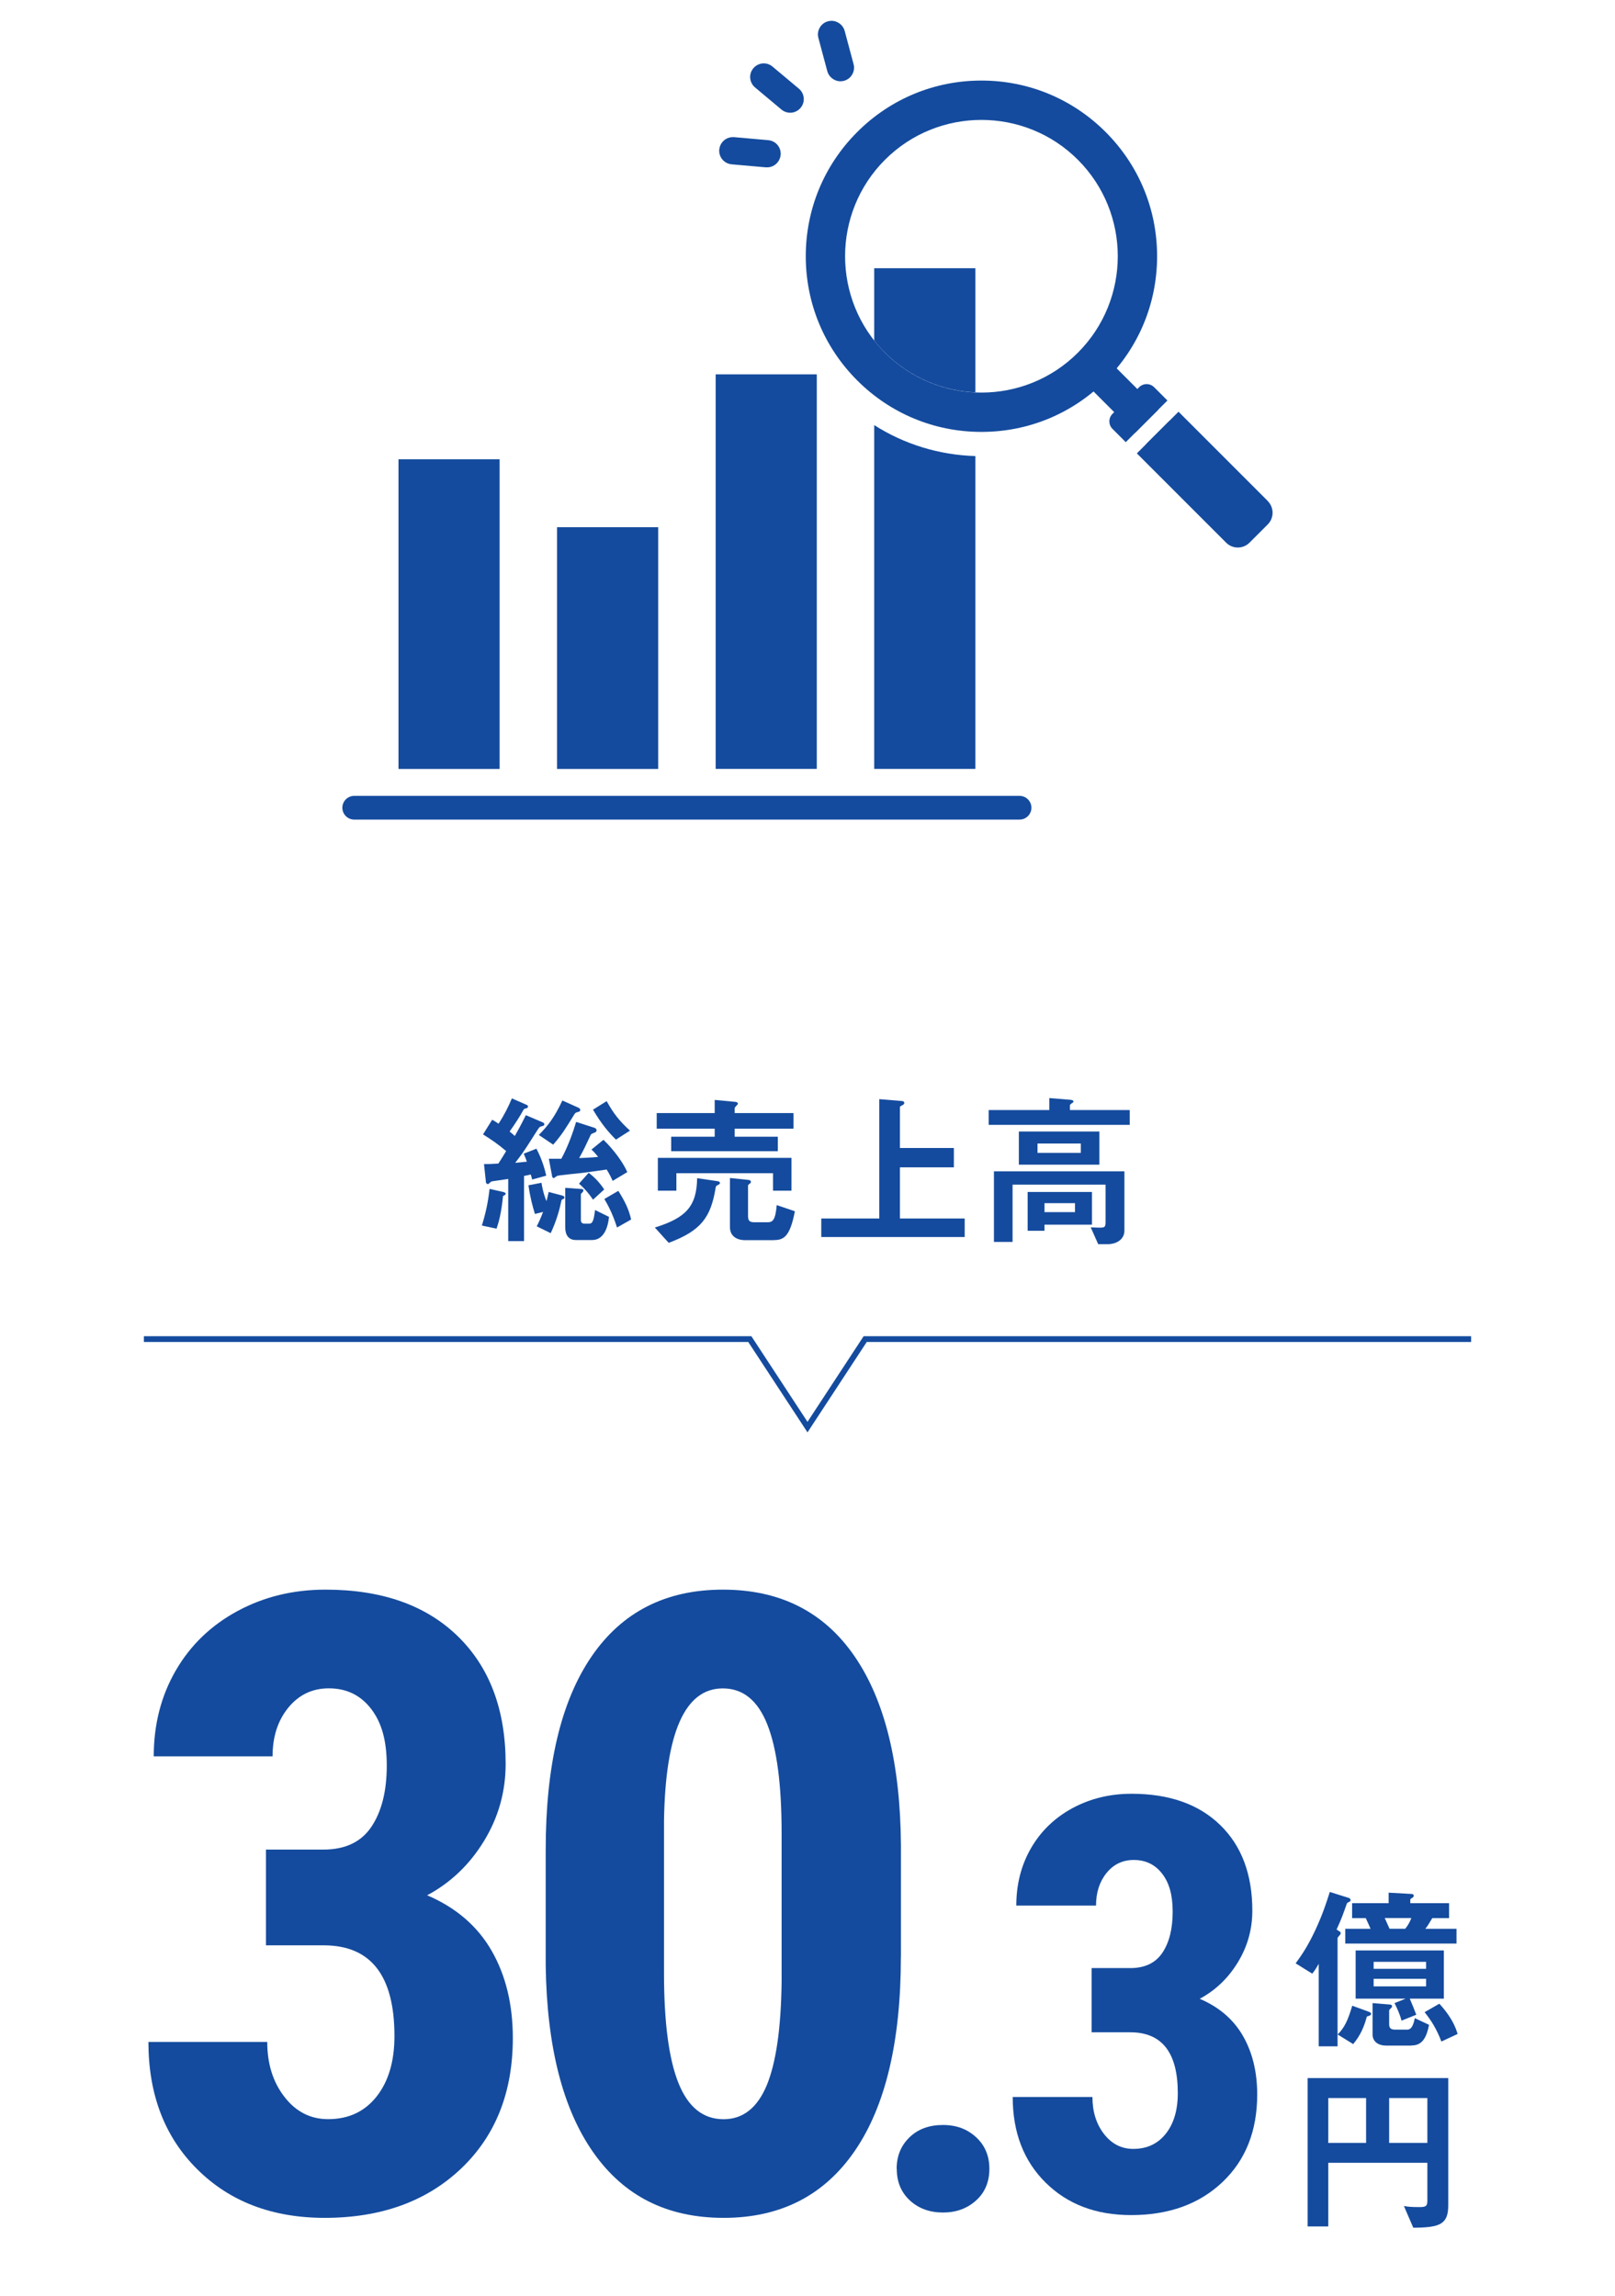 <?xml version="1.0" encoding="UTF-8"?>
<svg id="_レイヤー_2" data-name="レイヤー 2" xmlns="http://www.w3.org/2000/svg" viewBox="0 0 252 358.2">
  <defs>
    <style>
      .cls-1, .cls-2 {
        fill: none;
      }

      .cls-2 {
        stroke: #144b9e;
        stroke-miterlimit: 10;
        stroke-width: .9px;
      }

      .cls-3 {
        fill: #144b9e;
      }
    </style>
  </defs>
  <g id="design">
    <g>
      <g>
        <g>
          <g>
            <path class="cls-3" d="M210.57,296.71c-.35.2-.38.2-.43.35-.58,1.64-.72,2.1-1.58,4l.52.35c.09.06.12.12.12.2,0,.14-.09.26-.14.32-.17.2-.35.37-.35.49v16.87h-2.94v-12.87c-.46.78-.55.95-1.01,1.53l-2.59-1.61c.89-1.24,1.81-2.5,3.08-5.21,1.15-2.48,1.73-4.29,2.25-5.93l3.02.95c.09.03.23.2.23.32,0,.06-.06.2-.17.26ZM213.28,314.65c-.63,2.39-1.53,3.54-2.13,4.29l-2.42-1.5c1.01-1.04,1.55-2.04,2.27-4.49l2.45.89c.46.17.49.26.49.4,0,.2-.29.29-.66.4ZM209.91,303.25v-2.3h3.95c-.35-.78-.37-.86-.75-1.67h-2.13v-2.33h5.7v-1.64l3.57.2c.17,0,.35.09.35.26,0,.2-.12.29-.37.43-.14.09-.17.17-.17.23v.52h6.05v2.33h-2.62c-.49.83-.75,1.27-1.09,1.67h4.87v2.3h-17.33ZM219.98,311.86c.32.75.72,1.7,1.01,2.5l-2.3.92c-.26-1.04-.75-2.04-1.09-2.74l1.73-.69h-7.8v-7.52h13.76v7.52h-5.3ZM220.27,319.17h-3.97c-1.3,0-2.13-.66-2.13-1.76v-4.87l2.76.23c.12,0,.29.12.29.26,0,.12-.09.23-.14.26-.29.29-.32.32-.32.43v2.1c0,.49.14.86.89.86h1.96c.81,0,1.04-1.27,1.15-1.79l2.22,1.04c-.46,2.48-1.38,3.22-2.71,3.22ZM222.52,306.1h-8.18v1.09h8.18v-1.09ZM222.52,308.75h-8.18v1.18h8.18v-1.18ZM216.07,299.27c.23.49.26.6.75,1.67h2.45c.4-.49.72-1.04.95-1.67h-4.15ZM224.91,318.54c-.75-1.96-1.55-3.25-2.62-4.58l2.3-1.32c.66.72,2.22,2.48,2.85,4.72l-2.53,1.18Z"/>
            <path class="cls-3" d="M220.53,347.6l-1.47-3.4c.46.09.95.17,2.42.17.95,0,1.24-.12,1.24-.95v-5.96h-15.46v9.93h-3.22v-23.15h21.94v19.84c0,2.99-1.3,3.48-5.44,3.51ZM213.16,327.36h-5.9v7h5.9v-7ZM222.72,327.36h-5.96v7h5.96v-7Z"/>
          </g>
          <g>
            <path class="cls-3" d="M41.48,288.59h8.98c3.41,0,5.91-1.19,7.5-3.57,1.59-2.38,2.39-5.56,2.39-9.53s-.82-6.76-2.46-8.88c-1.64-2.12-3.83-3.18-6.58-3.18-2.58,0-4.68,1.01-6.32,3.01-1.64,2.01-2.46,4.54-2.46,7.6h-18.54c0-4.98,1.15-9.44,3.44-13.4,2.29-3.95,5.5-7.04,9.63-9.27,4.13-2.23,8.7-3.34,13.73-3.34,8.78,0,15.66,2.42,20.64,7.27,4.98,4.85,7.47,11.49,7.47,19.92,0,4.32-1.12,8.33-3.37,12.02-2.25,3.69-5.21,6.52-8.88,8.48,4.5,1.92,7.85,4.81,10.06,8.65,2.21,3.84,3.31,8.39,3.31,13.63,0,8.47-2.7,15.26-8.09,20.38-5.4,5.11-12.48,7.67-21.26,7.67-8.17,0-14.8-2.52-19.88-7.57-5.09-5.04-7.63-11.67-7.63-19.88h18.54c0,3.41.89,6.27,2.69,8.58,1.79,2.32,4.06,3.47,6.81,3.47,3.19,0,5.71-1.18,7.57-3.54,1.86-2.36,2.78-5.5,2.78-9.43,0-9.39-3.65-14.11-10.94-14.15h-9.11v-14.94Z"/>
            <path class="cls-3" d="M140.57,305.3c0,13.19-2.39,23.28-7.17,30.27-4.78,6.99-11.61,10.48-20.47,10.48s-15.56-3.4-20.34-10.19c-4.78-6.79-7.26-16.52-7.44-29.19v-18.02c0-13.15,2.38-23.2,7.14-30.17,4.76-6.97,11.6-10.45,20.51-10.45s15.75,3.45,20.51,10.35c4.76,6.9,7.18,16.75,7.27,29.55v17.36ZM121.96,285.97c0-7.51-.74-13.15-2.23-16.9-1.49-3.76-3.8-5.63-6.95-5.63-5.9,0-8.95,6.88-9.17,20.64v23.78c0,7.69.75,13.41,2.26,17.17,1.51,3.76,3.85,5.63,7.04,5.63,3.01,0,5.25-1.76,6.72-5.27,1.46-3.52,2.24-8.9,2.33-16.15v-23.26Z"/>
            <path class="cls-3" d="M139.91,338.41c0-1.99.67-3.63,2-4.92,1.33-1.29,3.07-1.93,5.21-1.93s3.81.64,5.19,1.91,2.07,2.92,2.07,4.94-.7,3.7-2.09,4.94c-1.39,1.25-3.11,1.87-5.16,1.87s-3.8-.63-5.16-1.89c-1.36-1.26-2.04-2.9-2.04-4.92Z"/>
            <path class="cls-3" d="M170.33,307.08h6.02c2.29,0,3.96-.8,5.03-2.4,1.07-1.6,1.6-3.73,1.6-6.39s-.55-4.53-1.65-5.95c-1.1-1.42-2.57-2.13-4.42-2.13-1.73,0-3.14.67-4.24,2.02-1.1,1.35-1.65,3.05-1.65,5.1h-12.44c0-3.34.77-6.33,2.31-8.99,1.54-2.65,3.69-4.72,6.46-6.22,2.77-1.49,5.84-2.24,9.21-2.24,5.89,0,10.5,1.63,13.84,4.88s5.01,7.71,5.01,13.36c0,2.9-.75,5.59-2.26,8.06-1.51,2.48-3.49,4.37-5.95,5.69,3.02,1.29,5.27,3.22,6.75,5.8,1.48,2.58,2.22,5.62,2.22,9.14,0,5.68-1.81,10.24-5.43,13.67-3.62,3.43-8.37,5.14-14.26,5.14-5.48,0-9.92-1.69-13.34-5.08-3.41-3.38-5.12-7.83-5.12-13.34h12.44c0,2.29.6,4.2,1.8,5.76,1.2,1.55,2.72,2.33,4.57,2.33,2.14,0,3.83-.79,5.08-2.37s1.87-3.69,1.87-6.33c0-6.3-2.45-9.46-7.34-9.49h-6.11v-10.02Z"/>
          </g>
        </g>
        <g>
          <path class="cls-3" d="M78.49,186.61c-.26,2.73-.7,4.19-1.01,5.1l-2.29-.49c.62-2,.96-3.64,1.2-5.72l2.08.47c.44.1.44.26.44.29,0,.13-.18.23-.42.36ZM83.04,184.06c-.08-.31-.08-.36-.23-.81-.39.1-.62.16-1.04.23v10.17h-2.47v-9.7c-.26.03-1.17.18-2.29.34-.23.03-.42.05-.55.23q-.21.23-.34.23c-.16,0-.26-.13-.29-.23l-.31-2.89c.7,0,.94,0,2.24-.08.47-.7,1.01-1.61,1.22-1.95-1.35-1.14-2.31-1.79-3.61-2.6l1.43-2.29c.42.23.49.29.99.62.94-1.43,1.56-2.7,2.08-3.95l2.31,1.01c.1.05.21.13.21.26s-.1.23-.21.26c-.39.1-.42.1-.55.34-.42.81-1.33,2.21-2.11,3.3.36.29.52.44.81.7,1.14-2.03,1.48-2.78,1.72-3.25l2.68,1.14c.13.05.21.21.21.29,0,.16-.13.21-.26.26-.31.08-.34.08-.52.21-.23.29-.91,1.38-1.27,1.95-1.25,1.98-1.72,2.57-2.5,3.59,1.48-.16,1.64-.16,1.82-.18-.18-.55-.31-.81-.49-1.25l1.98-.78c.91,1.72,1.35,3.35,1.53,4.21l-2.18.6ZM87.88,187.08c-.21.08-.23.1-.29.31-.29,1.4-.78,3.15-1.66,5.02l-2.18-1.07c.31-.6.57-1.14.99-2.24l-1.27.31c-.36-1.17-.73-2.5-1.01-4.47l2.03-.39c.26,1.61.62,2.47.78,2.86.08-.31.23-.86.34-1.43l2.16.57c.13.03.31.16.31.31,0,.08-.08.18-.18.21ZM90.27,173.48c-.39.1-.49.13-.65.39-1.4,2.26-1.9,3.12-3.3,4.73l-2.24-1.51c1.43-1.48,2.39-2.65,3.67-5.38l2.5,1.12c.16.08.29.18.29.36,0,.13-.05.23-.26.29ZM95.6,184.25c-.31-.68-.52-1.09-.94-1.77-.91.13-2.31.34-3.74.52-.62.08-3.69.36-3.98.47-.08.03-.44.34-.55.34-.03,0-.18,0-.23-.23l-.52-2.78h1.95c1.14-2.11,1.87-4.32,2.31-5.75l2.83.91c.18.05.36.21.36.39,0,.26-.26.36-.36.39-.47.18-.52.21-.62.47-.75,1.61-1.07,2.29-1.74,3.48.73-.03,1.66-.05,2.96-.18-.49-.62-.7-.83-1.04-1.14l1.87-1.53c1.66,1.59,3.12,3.64,3.72,5.04l-2.29,1.38ZM92.38,193.48h-2.52c-1.2,0-1.66-.86-1.66-1.95v-6.19l2.57.18c.13,0,.26.05.26.23s-.13.26-.39.55v4.06c0,.39.18.57.62.57h.65c.55,0,.73-.44.94-2.13l2.18,1.07c-.08.68-.39,3.61-2.65,3.61ZM92.53,187.18c-.62-.94-1.35-1.77-2.18-2.5l1.51-1.69c.73.57,1.53,1.27,2.42,2.6l-1.74,1.59ZM96.12,177.82c-1.12-1.09-2.29-2.47-3.59-4.68l2.13-1.33c1.07,1.92,1.98,3.09,3.64,4.6l-2.18,1.4ZM96.28,191.53c-.78-2.47-1.66-3.9-1.98-4.45l2.18-1.27c1.04,1.64,1.64,2.89,2,4.47l-2.21,1.25Z"/>
          <path class="cls-3" d="M112.06,184.87c-.34.16-.36.26-.39.44-.75,4.6-2.24,6.71-7.33,8.61l-2.16-2.39c4.86-1.51,6.53-3.3,6.6-7.7l3.2.47c.21.03.36.13.36.29s-.18.23-.29.29ZM114.64,176.11v1.25h6.73v2.26h-16.64v-2.26h6.79v-1.25h-9.05v-2.44h9.05v-2.05l3.28.31c.18.03.34.13.34.29,0,.08-.1.18-.16.23-.23.26-.34.34-.34.47v.75h9.18v2.44h-9.18ZM120.62,185.78v-2.73h-15.08v2.73h-2.89v-5.12h20.85v5.12h-2.89ZM120.72,193.5h-4.45c-1.3,0-2.37-.62-2.37-2.03v-7.67l2.96.31c.18.03.31.13.31.29s-.08.23-.29.36c-.05.05-.16.16-.16.23v4.68c0,.81.21,1.04,1.04,1.04h1.98c.83,0,1.25-.31,1.46-2.68l2.83.96c-.78,4.11-1.82,4.5-3.33,4.5Z"/>
          <path class="cls-3" d="M128.15,193.01v-2.89h9.05v-18.62l3.51.29c.16,0,.39.08.39.29s-.16.29-.29.36c-.16.08-.39.18-.39.31v6.37h8.42v3.02h-8.42v7.98h10.11v2.89h-22.39Z"/>
          <path class="cls-3" d="M154.27,175.51v-2.31h9.46v-1.87l3.15.26c.1,0,.62.03.62.26,0,.13-.13.23-.29.31-.18.13-.26.21-.26.31v.73h9.33v2.31h-22.02ZM172.76,194.13h-1.4l-1.17-2.63c.21,0,1.01.05,1.33.05.81,0,.99-.05.99-.86v-5.85h-14.51v8.94h-2.91v-11.02h20.36v9.26c0,1.2-1.01,2.11-2.68,2.11ZM158.98,181.72v-5.17h12.56v5.17h-12.56ZM162.98,191.08v.96h-2.63v-6.06h10.04v5.1h-7.41ZM168.65,178.42h-6.76v1.46h6.76v-1.46ZM167.74,187.73h-4.76v1.4h4.76v-1.4Z"/>
        </g>
        <polyline class="cls-2" points="229.55 208.94 135 208.94 126 222.67 117 208.94 22.45 208.94"/>
        <g>
          <g>
            <g>
              <g>
                <path class="cls-3" d="M136.41,66.33v53.64s15.78,0,15.78,0v-48.81c-5.67-.17-11.08-1.84-15.78-4.83Z"/>
                <path class="cls-3" d="M152.19,61.23v-19.38s-15.78,0-15.78,0v11.28c.52.66,1.07,1.29,1.68,1.89,3.91,3.91,8.97,5.97,14.1,6.2Z"/>
              </g>
              <rect class="cls-3" x="111.67" y="58.41" width="15.78" height="61.56"/>
              <rect class="cls-3" x="62.18" y="71.66" width="15.78" height="48.32"/>
              <rect class="cls-3" x="86.92" y="82.26" width="15.78" height="37.72"/>
            </g>
            <path class="cls-3" d="M159.09,127.88H55.27c-1.02,0-1.85-.83-1.85-1.85h0c0-1.02.83-1.85,1.85-1.85h103.82c1.02,0,1.85.83,1.85,1.85h0c0,1.02-.83,1.85-1.85,1.85Z"/>
          </g>
          <g>
            <path class="cls-3" d="M172.52,20.6c-5.18-5.18-12.06-8.03-19.38-8.03-7.32,0-14.2,2.85-19.38,8.03-5.18,5.18-8.03,12.06-8.03,19.38,0,7.32,2.85,14.2,8.03,19.38,5.18,5.18,12.06,8.03,19.38,8.03,7.32,0,14.2-2.85,19.38-8.03,5.18-5.18,8.03-12.06,8.03-19.38,0-7.32-2.85-14.2-8.03-19.38ZM168.19,55.03c-8.3,8.3-21.8,8.3-30.1,0-8.3-8.3-8.3-21.8,0-30.1,4.15-4.15,9.6-6.22,15.05-6.22,5.45,0,10.9,2.07,15.05,6.22,8.3,8.3,8.3,21.8,0,30.1Z"/>
            <g>
              <path class="cls-3" d="M180.71,63.94l-7.26-7.26c-1-1-2.61-1-3.61,0-1,1-1,2.61,0,3.61l7.26,7.26,3.61-3.61Z"/>
              <path class="cls-3" d="M194.96,78.19l-12.51-12.51-3.61,3.61,12.51,12.51c.5.5,1.15.75,1.8.75s1.31-.25,1.8-.75c1-1,1-2.61,0-3.61Z"/>
            </g>
            <g>
              <path class="cls-3" d="M197.83,78.18l-13.94-13.94-6.5,6.5,13.94,13.94c1,1,2.63,1,3.63,0l2.86-2.86c1-1,1-2.63,0-3.63Z"/>
              <path class="cls-3" d="M175.66,68.99l6.5-6.5-2.07-2.07c-.65-.65-1.7-.65-2.35,0l-4.15,4.15c-.65.65-.65,1.7,0,2.35l2.07,2.07Z"/>
            </g>
          </g>
          <path class="cls-3" d="M119.7,26.11c-.06,0-.13,0-.19,0l-5.35-.47c-.19-.02-.37-.06-.54-.12-.35-.13-.66-.34-.9-.63-.36-.43-.54-.98-.49-1.55.08-.89.71-1.64,1.56-1.87.18-.05.36-.07.55-.07.06,0,.12,0,.19,0l5.35.47c.19.02.37.06.54.12.35.13.66.34.9.63.36.43.54.98.49,1.55-.08.89-.71,1.64-1.56,1.87-.18.05-.36.07-.55.07ZM123.3,17.59c-.25,0-.49-.04-.73-.13-.23-.08-.45-.21-.64-.37l-4.12-3.45c-.43-.36-.7-.88-.75-1.44-.05-.56.12-1.11.49-1.55.28-.34.65-.57,1.07-.69.18-.05.37-.07.55-.07.25,0,.49.04.73.13.23.08.45.21.64.37l4.12,3.45c.43.36.7.88.75,1.44.05.56-.12,1.11-.49,1.55-.28.34-.65.57-1.07.69-.18.05-.37.07-.55.07ZM131.14,12.68c-.25,0-.49-.04-.72-.13-.65-.24-1.15-.78-1.33-1.44l-1.39-5.19c-.3-1.13.37-2.3,1.5-2.6.18-.05.36-.07.55-.07.25,0,.49.04.72.13.65.24,1.15.78,1.33,1.44l1.39,5.19c.3,1.13-.37,2.3-1.5,2.6-.18.05-.37.07-.55.07Z"/>
        </g>
      </g>
      <rect class="cls-1" width="252" height="358.2"/>
    </g>
  </g>
</svg>